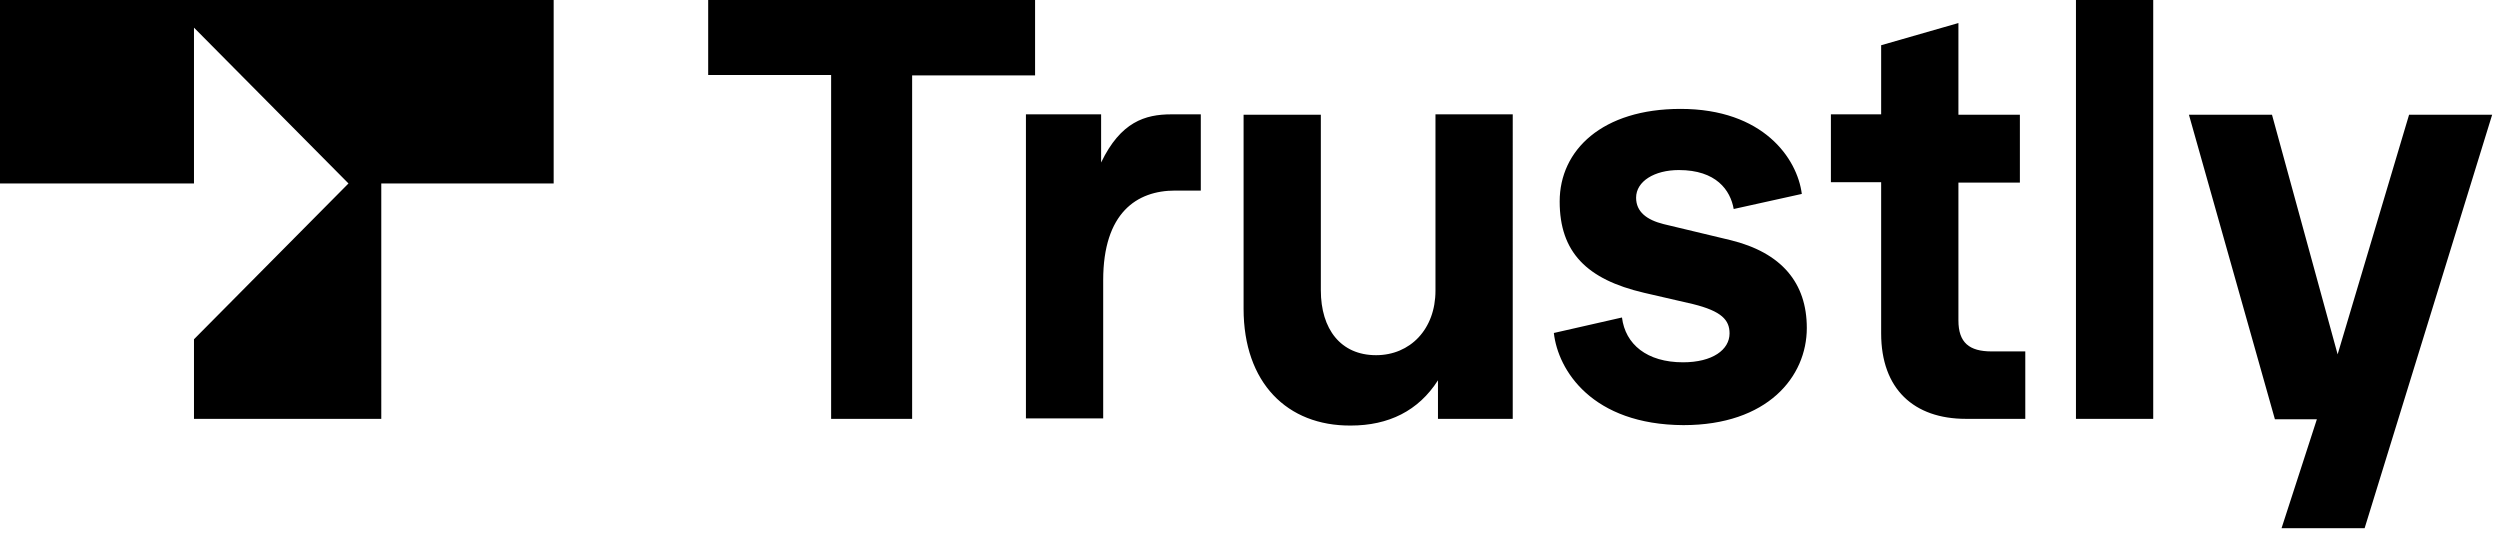 <?xml version="1.0" encoding="UTF-8"?>
<svg xmlns="http://www.w3.org/2000/svg" width="191" height="41" fill="none">
  <path d="M63.498 32V5.728h-9.393V0H79.08v5.76h-9.393V32h-6.188Zm14.883 0V8.736h5.744v3.68c1.492-3.104 3.364-3.68 5.363-3.68h2.253v5.824h-1.967c-2.92 0-5.49 1.696-5.49 6.848v10.56H78.38V32Zm16.629-8.416V8.768h5.902v13.408c0 2.976 1.523 4.96 4.221 4.96 2.602 0 4.537-1.984 4.537-4.928V8.736h5.903V32h-5.712v-2.944c-1.492 2.336-3.776 3.456-6.664 3.456-4.855.032-8.187-3.264-8.187-8.928Zm23.704 1.856 5.205-1.184c.254 2.048 1.904 3.424 4.664 3.424 2.254 0 3.555-.96 3.555-2.208 0-1.024-.603-1.696-2.793-2.24l-3.744-.864c-4.38-1.024-6.442-3.104-6.442-6.976 0-3.936 3.268-7.072 9.234-7.072 6.315 0 8.917 3.776 9.266 6.496l-5.204 1.152c-.254-1.44-1.333-2.976-4.189-2.976-1.872 0-3.268.864-3.268 2.112 0 1.088.825 1.696 2.094 2.016l5.077 1.216c3.967.96 5.871 3.296 5.871 6.72 0 3.744-3.015 7.424-9.425 7.424-6.981-.032-9.583-4.192-9.901-7.04Zm31.48 6.56c-3.967 0-6.474-2.272-6.474-6.528V13.92h-3.839V8.736h3.839v-5.28l5.903-1.696v7.008h4.696v5.184h-4.696V24.48c0 1.696.825 2.368 2.538 2.368h2.571V32h-4.538Zm8.409 0V0h5.903v32h-5.903Zm25.45-23.232h6.347l-9.742 31.584h-6.347l2.698-8.32h-3.206l-6.568-23.264h6.346l5.014 18.304 5.458-18.304ZM0 14.016h14.82V2.112l11.804 11.904L14.82 25.92V32h14.31V14.016H42.3V0H0v14.016Z" fill="#000"></path>
</svg>
